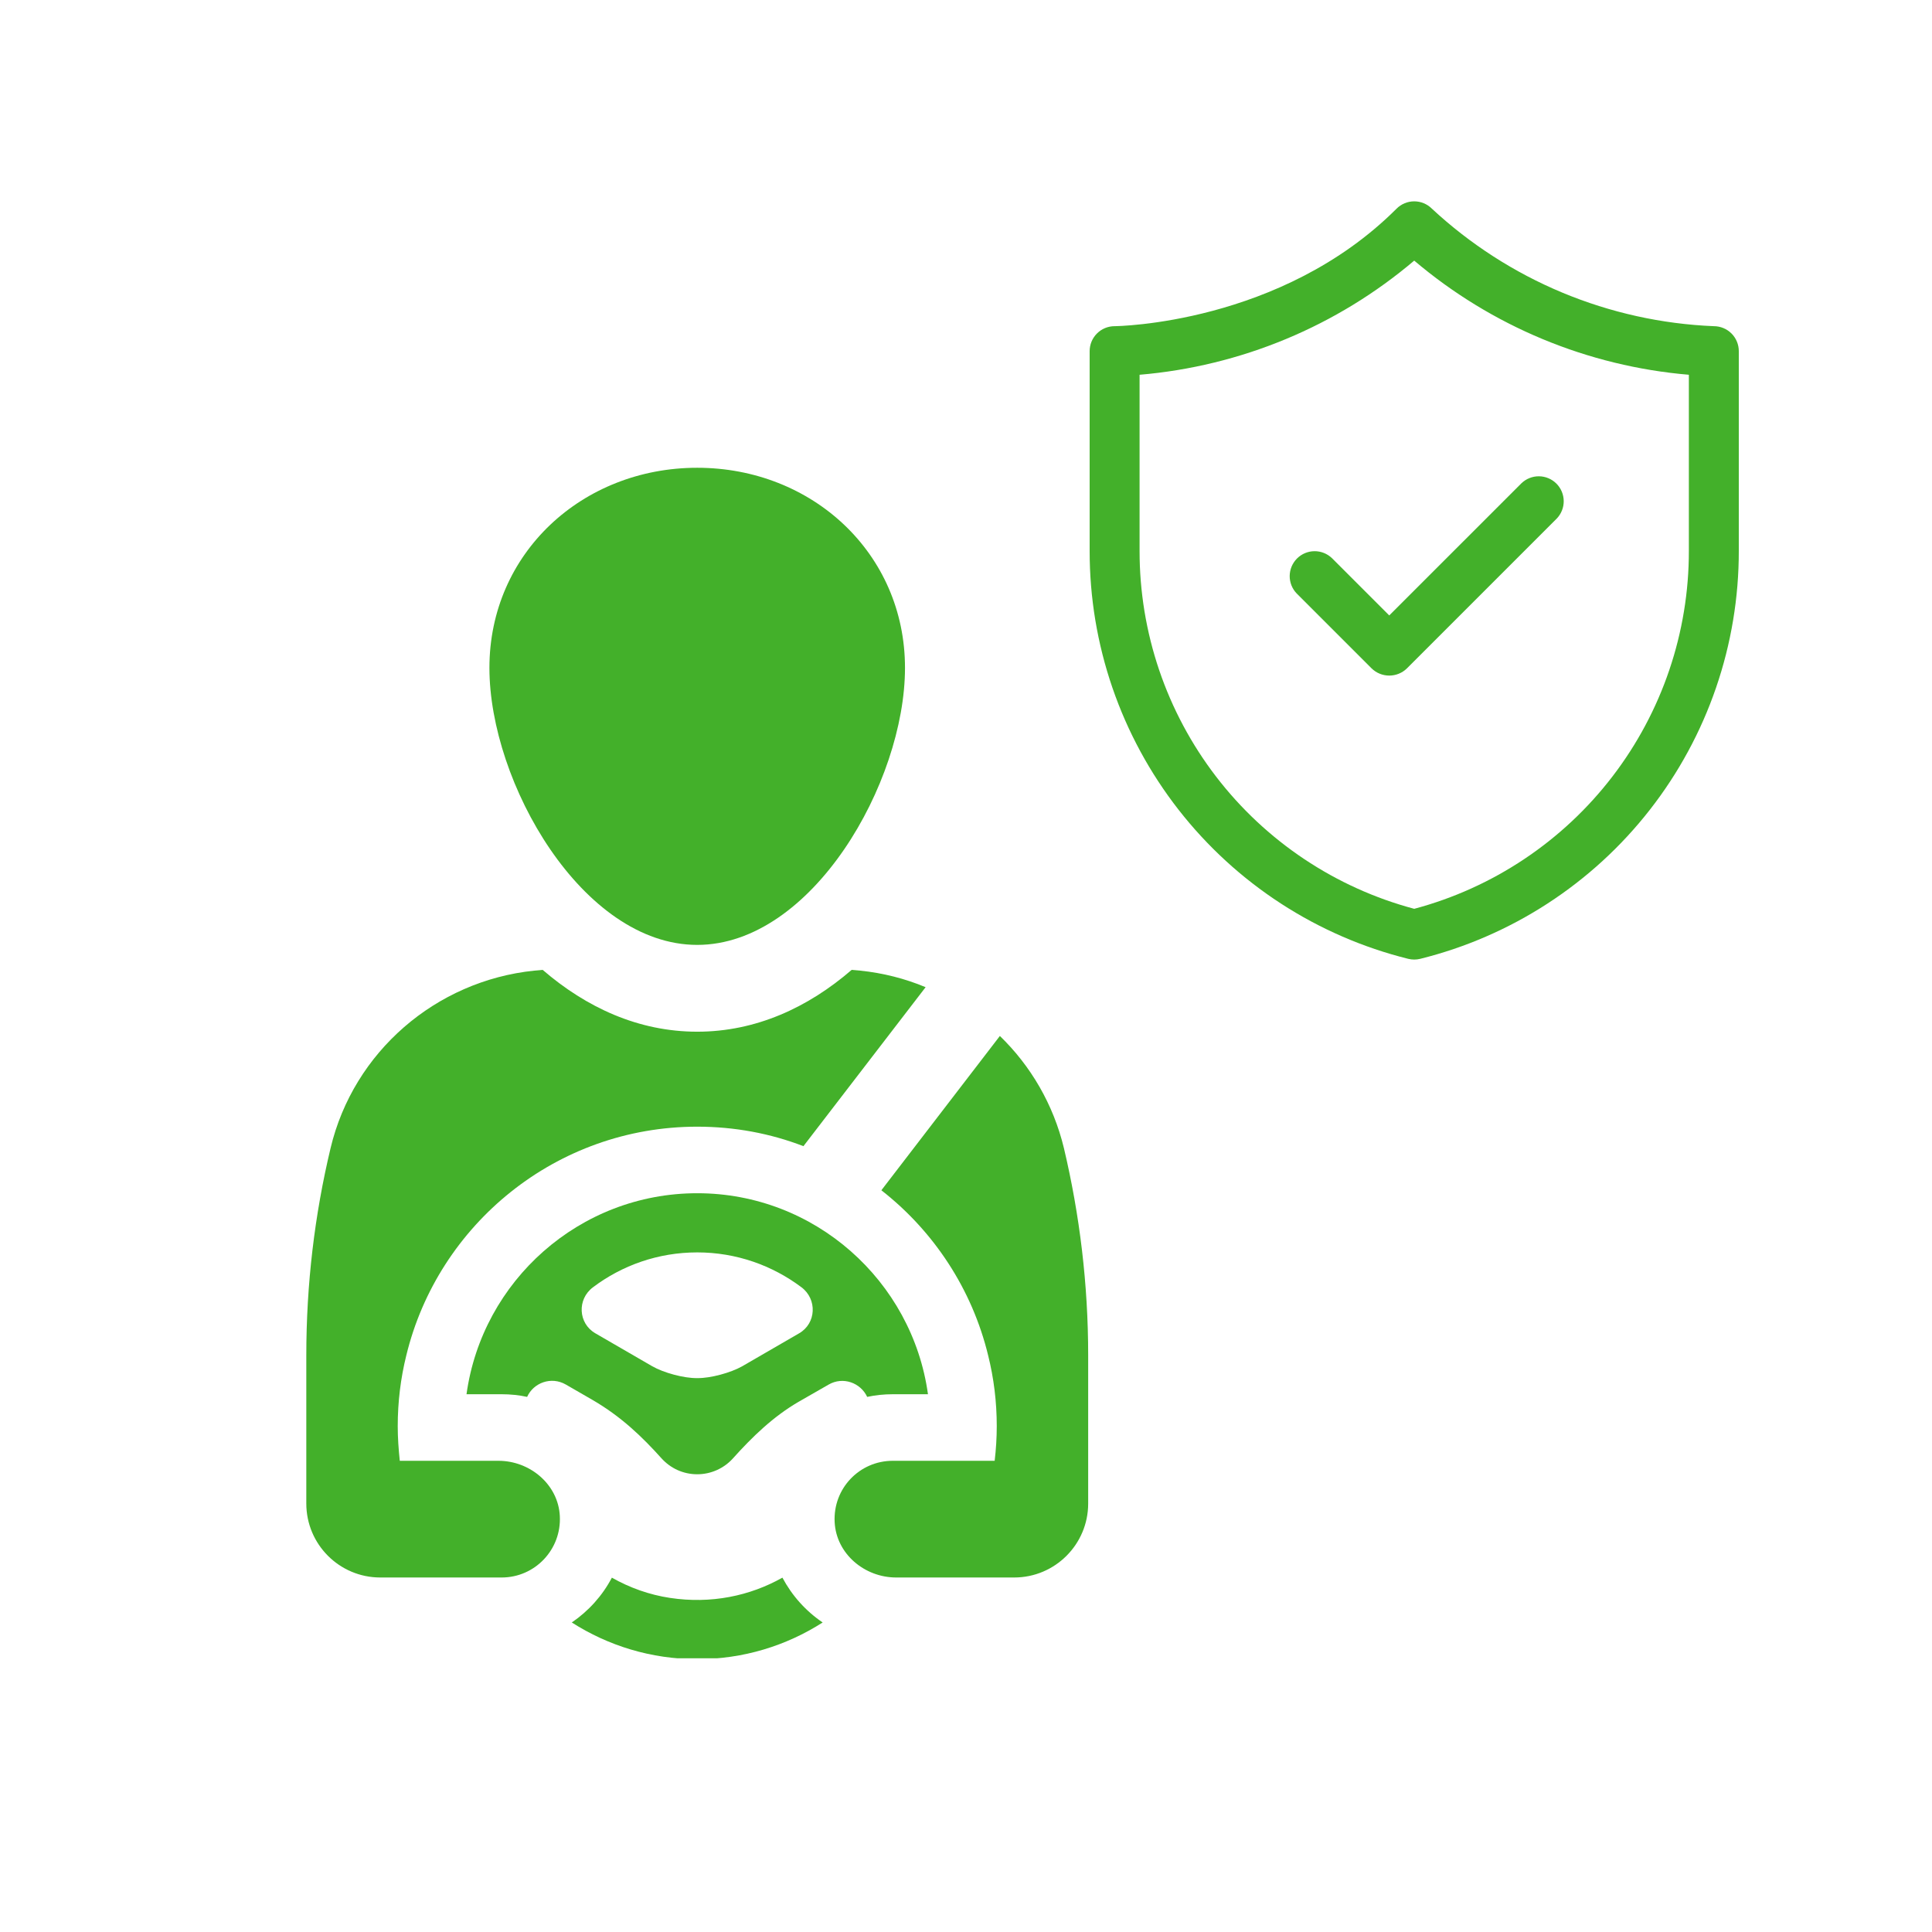 <svg xmlns="http://www.w3.org/2000/svg" xmlns:xlink="http://www.w3.org/1999/xlink" width="1024" zoomAndPan="magnify" viewBox="0 0 768 768" height="1024" preserveAspectRatio="xMidYMid meet" version="1.0"><defs><clipPath id="e3894632cf"><path d="M 433.152 80 L 691.152 80 L 691.152 382 L 433.152 382 Z M 433.152 80 " clip-rule="nonzero"/></clipPath><clipPath id="e5a3ad9afe"><path d="M 194 185.93 L 360 185.93 L 360 376 L 194 376 Z M 194 185.93 " clip-rule="nonzero"/></clipPath><clipPath id="f6b886bd48"><path d="M 227 627 L 328 627 L 328 659.18 L 227 659.18 Z M 227 627 " clip-rule="nonzero"/></clipPath><clipPath id="d0a6b04a59"><path d="M 121.262 385 L 368 385 L 368 628 L 121.262 628 Z M 121.262 385 " clip-rule="nonzero"/></clipPath><clipPath id="47e1bf1083"><path d="M 331 411 L 432.566 411 L 432.566 628 L 331 628 Z M 331 411 " clip-rule="nonzero"/></clipPath></defs><g clip-path="url(#e3894632cf)"><path fill="#43b02a" d="M 559.773 381.148 C 561.375 381.539 562.977 381.539 564.578 381.148 C 566.82 380.59 569.047 379.984 571.262 379.336 C 573.48 378.688 575.68 377.988 577.867 377.25 C 580.055 376.508 582.227 375.723 584.383 374.891 C 586.535 374.059 588.672 373.184 590.789 372.262 C 592.91 371.344 595.008 370.379 597.086 369.371 C 599.164 368.363 601.219 367.312 603.254 366.223 C 605.289 365.129 607.301 363.996 609.289 362.816 C 611.277 361.641 613.238 360.426 615.176 359.168 C 617.113 357.91 619.023 356.613 620.906 355.277 C 622.789 353.938 624.645 352.562 626.469 351.148 C 628.297 349.734 630.094 348.285 631.859 346.797 C 633.625 345.309 635.359 343.785 637.062 342.223 C 638.766 340.664 640.434 339.066 642.07 337.438 C 643.707 335.809 645.309 334.145 646.875 332.449 C 648.441 330.754 649.973 329.023 651.469 327.266 C 652.965 325.504 654.426 323.715 655.844 321.895 C 657.266 320.074 658.648 318.227 659.996 316.348 C 661.34 314.469 662.645 312.566 663.91 310.633 C 665.176 308.703 666.398 306.746 667.586 304.762 C 668.77 302.777 669.91 300.773 671.012 298.742 C 672.113 296.711 673.172 294.66 674.188 292.586 C 675.203 290.512 676.176 288.418 677.105 286.305 C 678.035 284.188 678.918 282.055 679.758 279.906 C 680.598 277.754 681.395 275.586 682.145 273.402 C 682.895 271.219 683.598 269.02 684.258 266.805 C 684.918 264.59 685.531 262.367 686.098 260.125 C 686.664 257.887 687.184 255.637 687.656 253.379 C 688.129 251.117 688.555 248.848 688.934 246.57 C 689.312 244.293 689.645 242.008 689.93 239.715 C 690.215 237.422 690.449 235.125 690.641 232.824 C 690.828 230.523 690.969 228.219 691.062 225.91 C 691.156 223.602 691.203 221.293 691.199 218.984 L 691.199 139.586 C 691.199 138.934 691.137 138.289 691.008 137.648 C 690.883 137.008 690.691 136.391 690.441 135.785 C 690.195 135.184 689.887 134.613 689.527 134.07 C 689.164 133.527 688.754 133.027 688.293 132.566 C 687.832 132.105 687.328 131.695 686.789 131.332 C 686.246 130.973 685.676 130.664 685.07 130.414 C 684.469 130.168 683.848 129.977 683.211 129.852 C 682.57 129.723 681.926 129.66 681.273 129.66 C 676.109 129.449 670.961 129.008 665.836 128.34 C 660.707 127.672 655.621 126.781 650.574 125.66 C 645.527 124.543 640.539 123.203 635.609 121.645 C 630.68 120.086 625.828 118.312 621.055 116.324 C 616.285 114.332 611.609 112.137 607.031 109.734 C 602.453 107.332 597.992 104.73 593.645 101.934 C 589.297 99.137 585.082 96.152 580.996 92.98 C 576.914 89.809 572.98 86.465 569.191 82.945 C 568.73 82.484 568.23 82.07 567.688 81.711 C 567.148 81.348 566.574 81.043 565.973 80.793 C 565.371 80.543 564.75 80.355 564.109 80.227 C 563.473 80.102 562.828 80.039 562.176 80.039 C 561.523 80.039 560.879 80.102 560.238 80.227 C 559.602 80.355 558.98 80.543 558.379 80.793 C 557.777 81.043 557.203 81.348 556.664 81.711 C 556.121 82.07 555.621 82.484 555.16 82.945 C 509.176 128.926 443.711 129.66 443.078 129.66 C 442.426 129.66 441.781 129.723 441.141 129.852 C 440.5 129.977 439.879 130.168 439.277 130.414 C 438.676 130.664 438.105 130.973 437.562 131.332 C 437.02 131.695 436.52 132.105 436.059 132.566 C 435.598 133.027 435.188 133.527 434.824 134.07 C 434.461 134.613 434.156 135.184 433.906 135.785 C 433.656 136.391 433.469 137.008 433.344 137.648 C 433.215 138.289 433.152 138.934 433.152 139.586 L 433.152 218.984 C 433.148 221.293 433.195 223.602 433.289 225.91 C 433.383 228.219 433.523 230.523 433.711 232.824 C 433.898 235.125 434.137 237.422 434.422 239.715 C 434.703 242.008 435.035 244.293 435.414 246.57 C 435.793 248.848 436.219 251.117 436.695 253.379 C 437.168 255.637 437.688 257.887 438.254 260.125 C 438.82 262.367 439.434 264.59 440.094 266.805 C 440.75 269.02 441.457 271.219 442.207 273.402 C 442.957 275.586 443.754 277.754 444.594 279.906 C 445.434 282.055 446.316 284.188 447.246 286.305 C 448.176 288.418 449.148 290.512 450.164 292.586 C 451.18 294.66 452.238 296.711 453.34 298.742 C 454.441 300.773 455.582 302.777 456.766 304.762 C 457.949 306.746 459.176 308.703 460.441 310.633 C 461.707 312.566 463.012 314.473 464.355 316.348 C 465.699 318.227 467.082 320.074 468.504 321.895 C 469.926 323.715 471.387 325.504 472.879 327.266 C 474.375 329.023 475.906 330.754 477.477 332.449 C 479.043 334.145 480.645 335.809 482.281 337.438 C 483.918 339.066 485.586 340.664 487.289 342.223 C 488.992 343.785 490.727 345.309 492.492 346.797 C 494.258 348.285 496.055 349.734 497.879 351.148 C 499.707 352.562 501.562 353.938 503.445 355.277 C 505.328 356.613 507.238 357.91 509.176 359.168 C 511.113 360.426 513.074 361.641 515.062 362.816 C 517.051 363.996 519.062 365.129 521.098 366.223 C 523.129 367.312 525.188 368.363 527.266 369.371 C 529.344 370.379 531.441 371.344 533.559 372.262 C 535.68 373.184 537.816 374.059 539.969 374.891 C 542.125 375.723 544.297 376.508 546.48 377.25 C 548.668 377.988 550.871 378.688 553.086 379.336 C 555.305 379.984 557.531 380.59 559.773 381.148 Z M 453 148.973 C 462.996 148.129 472.867 146.516 482.613 144.137 C 492.359 141.762 501.863 138.648 511.125 134.797 C 520.391 130.949 529.301 126.406 537.859 121.176 C 546.418 115.945 554.523 110.086 562.176 103.598 C 569.828 110.086 577.93 115.945 586.492 121.176 C 595.051 126.406 603.961 130.949 613.223 134.797 C 622.488 138.648 631.992 141.762 641.738 144.137 C 651.484 146.516 661.355 148.129 671.348 148.973 L 671.348 218.984 C 671.352 220.992 671.312 223 671.23 225.008 C 671.152 227.016 671.031 229.023 670.867 231.023 C 670.707 233.027 670.504 235.027 670.258 237.02 C 670.016 239.016 669.73 241.004 669.402 242.984 C 669.078 244.969 668.711 246.945 668.305 248.91 C 667.898 250.879 667.453 252.836 666.965 254.789 C 666.477 256.738 665.953 258.676 665.387 260.602 C 664.82 262.531 664.215 264.445 663.57 266.348 C 662.926 268.254 662.242 270.141 661.52 272.016 C 660.797 273.891 660.035 275.75 659.238 277.594 C 658.438 279.438 657.602 281.266 656.73 283.074 C 655.855 284.883 654.945 286.676 654 288.445 C 653.055 290.219 652.07 291.973 651.051 293.703 C 650.035 295.438 648.98 297.145 647.891 298.836 C 646.805 300.523 645.68 302.191 644.523 303.832 C 643.367 305.477 642.176 307.094 640.953 308.688 C 639.73 310.281 638.477 311.852 637.188 313.395 C 635.902 314.934 634.582 316.449 633.234 317.941 C 631.883 319.43 630.504 320.887 629.094 322.32 C 627.684 323.754 626.246 325.156 624.781 326.527 C 623.312 327.902 621.82 329.246 620.297 330.555 C 618.773 331.867 617.227 333.148 615.652 334.398 C 614.078 335.645 612.48 336.859 610.855 338.043 C 609.23 339.227 607.582 340.375 605.914 341.492 C 604.242 342.605 602.547 343.688 600.832 344.734 C 599.117 345.781 597.379 346.789 595.625 347.766 C 593.867 348.738 592.09 349.68 590.297 350.582 C 588.5 351.484 586.688 352.348 584.855 353.176 C 583.023 354.004 581.18 354.793 579.316 355.547 C 577.453 356.297 575.574 357.012 573.68 357.688 C 571.789 358.359 569.883 358.996 567.965 359.594 C 566.047 360.191 564.117 360.75 562.176 361.266 C 560.234 360.75 558.305 360.191 556.387 359.594 C 554.469 358.996 552.562 358.359 550.668 357.688 C 548.777 357.012 546.898 356.297 545.035 355.547 C 543.172 354.793 541.324 354.004 539.496 353.176 C 537.664 352.348 535.852 351.484 534.055 350.582 C 532.262 349.68 530.484 348.738 528.727 347.766 C 526.969 346.789 525.234 345.781 523.52 344.734 C 521.805 343.688 520.109 342.605 518.438 341.492 C 516.766 340.375 515.121 339.227 513.496 338.043 C 511.871 336.859 510.273 335.645 508.699 334.398 C 507.125 333.148 505.574 331.867 504.055 330.555 C 502.531 329.246 501.039 327.902 499.57 326.527 C 498.105 325.156 496.664 323.754 495.258 322.32 C 493.848 320.887 492.469 319.43 491.117 317.941 C 489.77 316.449 488.449 314.934 487.164 313.395 C 485.875 311.852 484.621 310.281 483.398 308.688 C 482.176 307.094 480.984 305.477 479.828 303.832 C 478.672 302.191 477.547 300.523 476.461 298.836 C 475.371 297.145 474.316 295.434 473.297 293.703 C 472.281 291.973 471.297 290.219 470.352 288.445 C 469.406 286.676 468.496 284.883 467.621 283.074 C 466.746 281.266 465.91 279.438 465.113 277.594 C 464.316 275.75 463.555 273.891 462.832 272.016 C 462.109 270.141 461.426 268.254 460.781 266.348 C 460.137 264.445 459.531 262.531 458.965 260.602 C 458.398 258.676 457.871 256.738 457.387 254.789 C 456.898 252.836 456.453 250.879 456.047 248.91 C 455.641 246.945 455.273 244.969 454.945 242.984 C 454.621 241.004 454.336 239.016 454.094 237.02 C 453.848 235.027 453.645 233.027 453.48 231.023 C 453.32 229.023 453.199 227.016 453.117 225.008 C 453.039 223 453 220.992 453 218.984 Z M 453 148.973 " fill-opacity="1" fill-rule="nonzero"/></g><path fill="#43b02a" d="M 545.234 265.699 C 545.699 266.152 546.203 266.559 546.746 266.914 C 547.289 267.27 547.863 267.57 548.465 267.812 C 549.066 268.059 549.684 268.242 550.32 268.367 C 550.957 268.492 551.602 268.555 552.25 268.555 C 552.898 268.555 553.543 268.492 554.18 268.367 C 554.816 268.242 555.438 268.059 556.039 267.812 C 556.641 267.57 557.211 267.27 557.754 266.914 C 558.297 266.559 558.801 266.152 559.266 265.699 L 618.816 206.152 C 619.266 205.688 619.664 205.184 620.012 204.645 C 620.363 204.102 620.656 203.531 620.895 202.934 C 621.133 202.336 621.312 201.719 621.434 201.086 C 621.551 200.453 621.609 199.816 621.602 199.172 C 621.598 198.527 621.527 197.887 621.398 197.258 C 621.27 196.625 621.078 196.012 620.832 195.418 C 620.582 194.824 620.277 194.258 619.918 193.723 C 619.559 193.191 619.152 192.695 618.695 192.238 C 618.238 191.781 617.746 191.375 617.211 191.016 C 616.676 190.656 616.109 190.352 615.516 190.105 C 614.922 189.855 614.309 189.664 613.676 189.535 C 613.047 189.406 612.41 189.336 611.766 189.332 C 611.121 189.328 610.48 189.383 609.848 189.5 C 609.215 189.621 608.598 189.801 608 190.039 C 607.402 190.277 606.832 190.57 606.289 190.922 C 605.75 191.27 605.246 191.668 604.781 192.117 L 552.25 244.648 L 529.492 221.891 C 529.027 221.445 528.527 221.047 527.984 220.695 C 527.445 220.348 526.875 220.051 526.277 219.812 C 525.676 219.574 525.062 219.395 524.43 219.277 C 523.793 219.156 523.156 219.102 522.512 219.105 C 521.867 219.113 521.23 219.18 520.598 219.309 C 519.969 219.438 519.355 219.629 518.762 219.879 C 518.164 220.129 517.602 220.43 517.066 220.789 C 516.531 221.148 516.035 221.559 515.578 222.012 C 515.125 222.469 514.715 222.965 514.359 223.5 C 514 224.035 513.695 224.598 513.445 225.191 C 513.195 225.789 513.008 226.398 512.875 227.031 C 512.746 227.664 512.68 228.301 512.672 228.945 C 512.668 229.59 512.723 230.227 512.844 230.859 C 512.961 231.496 513.141 232.109 513.379 232.711 C 513.617 233.309 513.914 233.879 514.262 234.418 C 514.613 234.961 515.012 235.461 515.461 235.926 Z M 545.234 265.699 " fill-opacity="1" fill-rule="nonzero"/><g clip-path="url(#e5a3ad9afe)"><path fill="#43b02a" d="M 277.148 375.609 C 322.777 375.609 359.75 311.102 359.75 265.488 C 359.75 219.863 322.777 185.945 277.148 185.945 C 231.539 185.945 194.551 219.863 194.551 265.488 C 194.551 311.102 231.539 375.609 277.148 375.609 " fill-opacity="1" fill-rule="nonzero"/></g><path fill="#43b02a" d="M 317.676 530.004 L 295.043 543.113 C 290.453 545.699 282.461 547.883 277.227 547.82 L 277.105 547.82 C 271.809 547.883 263.816 545.699 259.289 543.113 L 236.656 530.004 C 229.824 526.062 229.355 516.477 235.707 511.723 C 247.234 503.023 261.574 497.848 277.164 497.848 C 292.68 497.848 307.035 503.023 318.605 511.723 C 324.914 516.477 324.492 526.062 317.676 530.004 Z M 344.715 555.285 C 348.012 554.578 351.426 554.23 354.887 554.23 L 368.883 554.23 C 362.652 509.191 323.902 474.328 277.164 474.328 C 230.367 474.328 191.676 509.191 185.445 554.23 L 199.426 554.23 C 202.902 554.23 206.32 554.578 209.539 555.285 C 212.082 549.641 219.125 547.055 224.887 550.352 L 235.48 556.461 C 246.934 563.109 255.285 571.16 263.051 579.812 C 266.527 583.621 271.523 586.043 277.164 586.043 C 282.746 586.043 287.805 583.621 291.281 579.812 C 299.031 571.16 307.383 563.109 317.375 557.285 L 329.367 550.41 C 335.129 547.055 342.129 549.703 344.715 555.285 " fill-opacity="1" fill-rule="nonzero"/><g clip-path="url(#f6b886bd48)"><path fill="#43b02a" d="M 311.023 627.141 C 298.098 634.422 282.629 637.66 266.344 635.191 C 258.113 633.957 250.289 631.145 243.23 627.141 C 239.469 634.316 233.945 640.426 227.297 644.957 C 241.711 654.18 258.82 659.539 277.164 659.539 C 295.508 659.539 312.617 654.18 327.02 644.957 C 320.324 640.426 314.844 634.316 311.023 627.141 " fill-opacity="1" fill-rule="nonzero"/></g><g clip-path="url(#d0a6b04a59)"><path fill="#43b02a" d="M 198.148 580.688 L 158.918 580.688 C 158.449 576.156 158.105 571.582 158.105 566.934 C 158.105 557.227 159.277 547.82 161.504 538.824 C 174.145 486.668 221.188 447.871 277.164 447.871 C 292.031 447.871 306.27 450.566 319.375 455.621 L 367.949 392.422 C 359.777 389.004 351.008 386.777 341.961 385.844 C 340.832 385.723 339.66 385.664 338.547 385.543 C 321.254 400.473 300.504 410.117 277.164 410.117 C 253.766 410.117 233.059 400.473 215.723 385.543 C 214.594 385.664 213.48 385.723 212.367 385.844 C 173.211 389.891 140.512 418.168 131.41 456.391 C 125.059 482.965 121.762 510.488 121.762 538.824 L 121.762 597.676 C 121.762 613.914 134.93 627.078 151.168 627.078 L 199.426 627.078 C 212.668 627.078 223.246 615.961 222.539 602.625 C 221.895 590.09 210.668 580.688 198.148 580.688 " fill-opacity="1" fill-rule="nonzero"/></g><g clip-path="url(#47e1bf1083)"><path fill="#43b02a" d="M 422.922 456.391 C 418.738 439.055 409.754 423.703 397.461 411.816 L 350.359 473.152 C 371.125 489.375 386.398 512.367 392.809 538.824 C 395.051 547.82 396.227 557.227 396.227 566.934 C 396.227 571.582 395.926 576.156 395.398 580.688 L 354.887 580.688 C 341.66 580.688 331.082 591.688 331.789 605.094 C 332.438 617.676 343.664 627.078 356.242 627.078 L 403.164 627.078 C 419.383 627.078 432.566 613.914 432.566 597.676 L 432.566 538.824 C 432.566 510.488 429.211 482.965 422.922 456.391 " fill-opacity="1" fill-rule="nonzero"/></g></svg>
